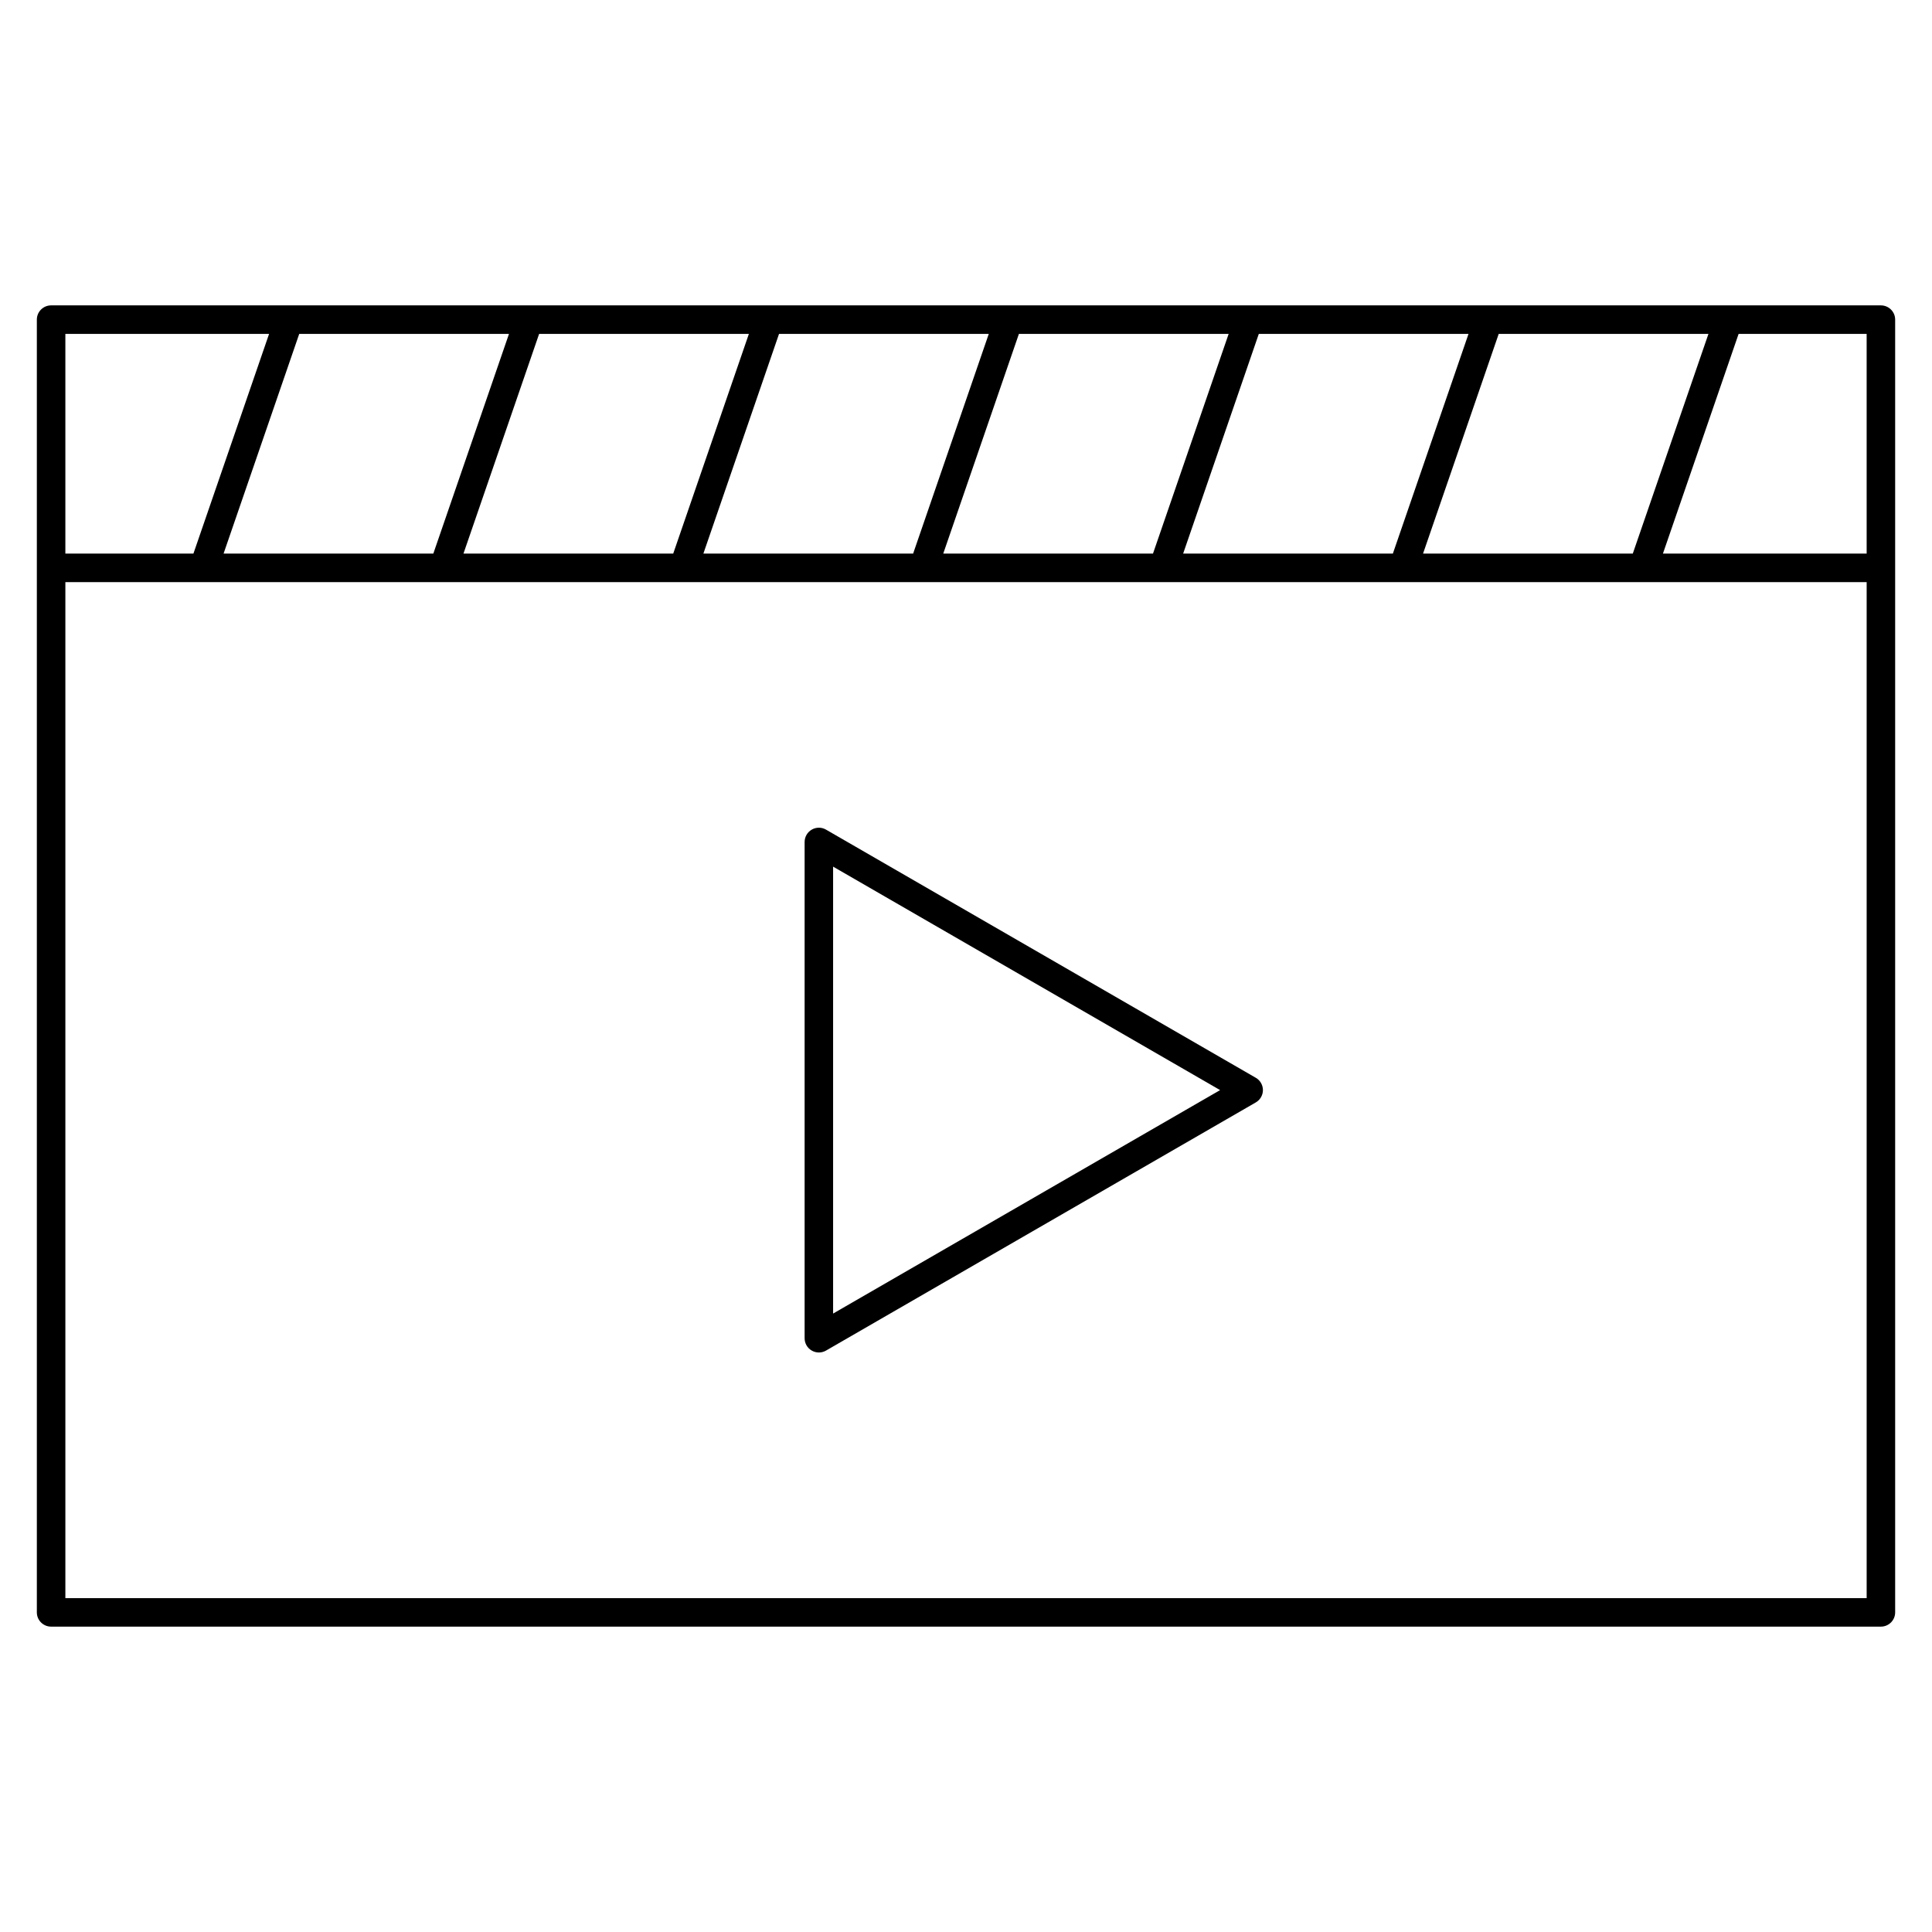 <?xml version="1.0" encoding="UTF-8"?>
<!-- Uploaded to: ICON Repo, www.svgrepo.com, Generator: ICON Repo Mixer Tools -->
<svg fill="#000000" width="800px" height="800px" version="1.1" viewBox="144 144 512 512" xmlns="http://www.w3.org/2000/svg">
 <g>
  <path d="m476.79 429.62-113.89-65.762c-1.168-0.676-2.609-0.676-3.777 0-1.168 0.676-1.891 1.918-1.891 3.269v131.52c0 1.352 0.719 2.602 1.891 3.269 0.586 0.336 1.238 0.508 1.891 0.508 0.648 0 1.305-0.168 1.891-0.508l113.89-65.762c1.168-0.676 1.891-1.926 1.891-3.269-0.004-1.348-0.719-2.59-1.895-3.266zm-112.01 62.488v-118.44l102.56 59.219z"/>
  <path d="m642.46 224.93h-484.92c-2.086 0-3.777 1.691-3.777 3.777v342.59c0 2.086 1.691 3.777 3.777 3.777h484.92c2.086 0 3.777-1.691 3.777-3.777v-342.59c0-2.086-1.691-3.777-3.777-3.777zm-3.777 65.781h-53.988l20.055-58.227h33.93zm-117.56 0 20.051-58.227h55.582l-20.051 58.227zm-63.578 0 20.051-58.227h55.574l-20.047 58.227zm-63.574 0 20.051-58.227h55.582l-20.051 58.227zm-63.57 0 20.051-58.227h55.582l-20.047 58.227zm-63.578 0 20.051-58.227h55.586l-20.051 58.227zm-63.574 0 20.051-58.227h55.586l-20.051 58.227zm-41.926-58.227h53.988l-20.051 58.227h-33.938zm477.36 335.04h-477.36v-269.25h477.36z"/>
 </g>
</svg>